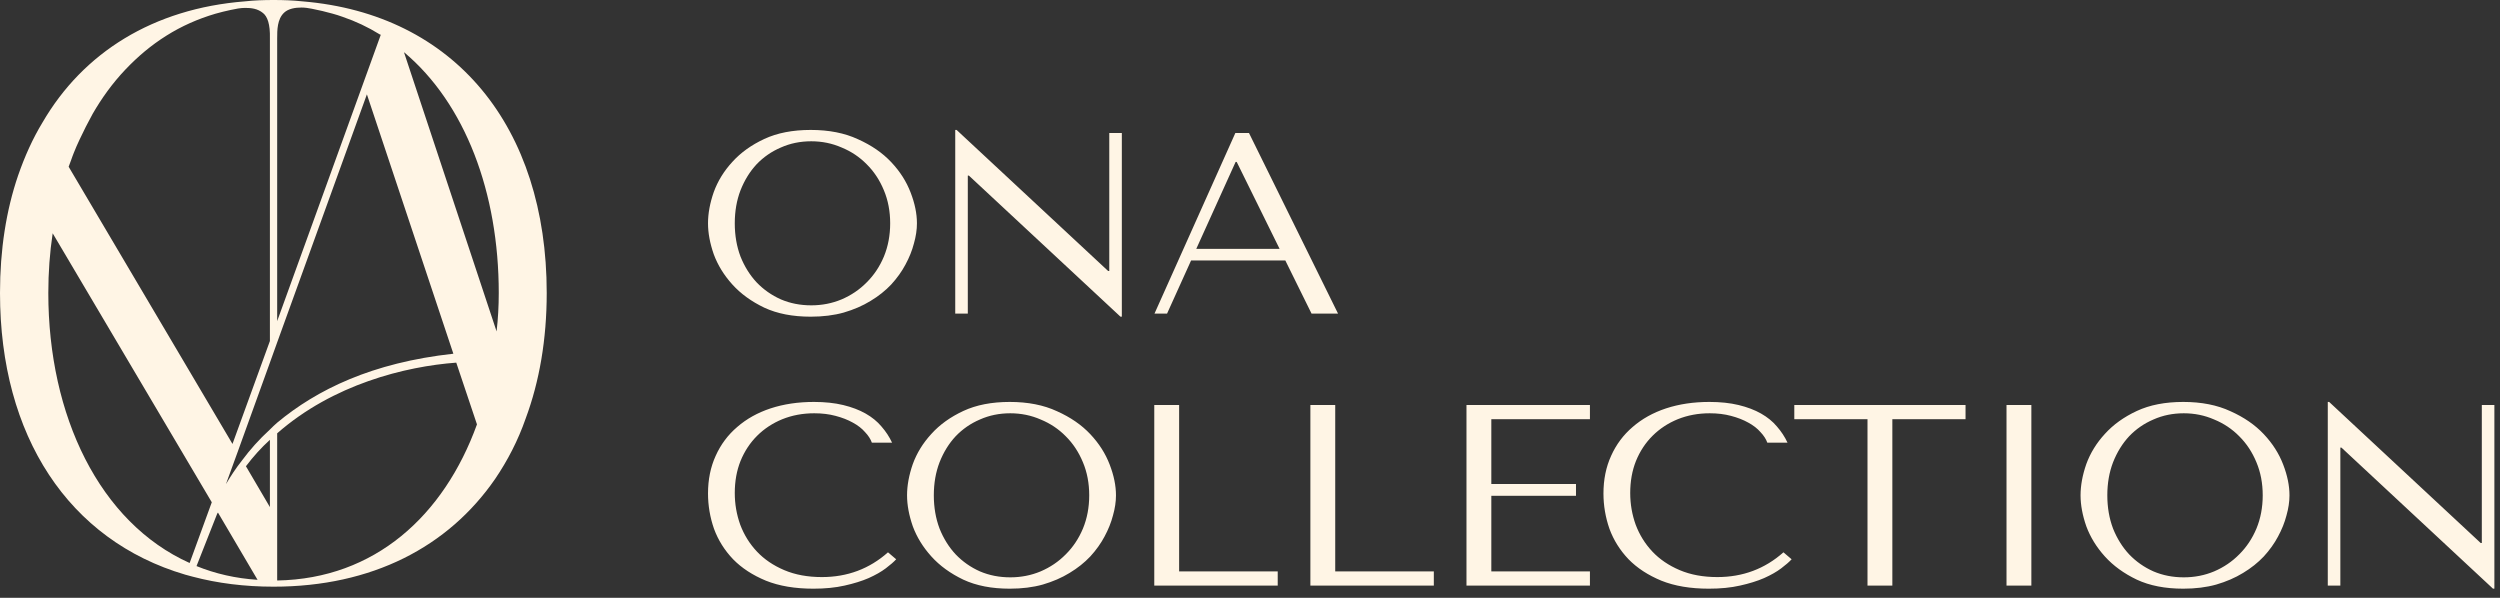 <?xml version="1.0" encoding="UTF-8"?> <svg xmlns="http://www.w3.org/2000/svg" width="230" height="55" viewBox="0 0 230 55" fill="none"><rect x="0" y="0" width="230" height="55" fill="#333333" stroke="none"/><path d="M65.137 20.545C65.137 19.643 65.313 18.686 65.665 17.673C66.033 16.661 66.603 15.735 67.373 14.897C68.144 14.043 69.124 13.339 70.313 12.785C71.502 12.231 72.926 11.954 74.584 11.954C76.26 11.954 77.709 12.239 78.931 12.809C80.171 13.362 81.192 14.066 81.996 14.921C82.801 15.775 83.395 16.708 83.78 17.721C84.166 18.718 84.358 19.659 84.358 20.545C84.358 21.13 84.266 21.747 84.082 22.396C83.915 23.044 83.655 23.693 83.303 24.342C82.968 24.974 82.532 25.583 81.996 26.169C81.461 26.738 80.824 27.244 80.087 27.688C79.367 28.13 78.546 28.486 77.625 28.755C76.72 29.008 75.707 29.135 74.584 29.135C72.926 29.135 71.502 28.858 70.313 28.304C69.124 27.735 68.144 27.023 67.373 26.169C66.603 25.315 66.033 24.389 65.665 23.392C65.313 22.38 65.137 21.431 65.137 20.545ZM67.599 20.545C67.599 21.652 67.775 22.672 68.127 23.606C68.496 24.523 68.99 25.315 69.609 25.979C70.246 26.643 70.992 27.166 71.846 27.545C72.7 27.909 73.63 28.091 74.635 28.091C75.623 28.091 76.553 27.909 77.424 27.545C78.312 27.166 79.082 26.643 79.735 25.979C80.405 25.315 80.933 24.523 81.318 23.606C81.703 22.672 81.896 21.652 81.896 20.545C81.896 19.437 81.703 18.425 81.318 17.507C80.933 16.574 80.405 15.775 79.735 15.111C79.082 14.446 78.312 13.932 77.424 13.568C76.553 13.188 75.623 12.998 74.635 12.998C73.63 12.998 72.7 13.188 71.846 13.568C70.992 13.932 70.246 14.446 69.609 15.111C68.99 15.775 68.496 16.574 68.127 17.507C67.775 18.425 67.599 19.437 67.599 20.545ZM102.053 12.239H103.209V29.135H103.083L89.138 16.155H89.038V28.85H87.882V11.954H88.008L101.953 24.935H102.053V12.239ZM118.249 23.962H109.581L107.37 28.85H106.214L113.651 12.239H114.908L123.099 28.85H120.662L118.249 23.962ZM117.722 22.894L113.777 14.897H113.677L110.058 22.894H117.722ZM81.695 50.813L82.449 51.454C82.231 51.691 81.913 51.968 81.494 52.284C81.075 52.601 80.548 52.901 79.911 53.186C79.291 53.455 78.554 53.684 77.7 53.874C76.863 54.064 75.908 54.159 74.836 54.159C73.144 54.159 71.686 53.914 70.464 53.423C69.241 52.917 68.236 52.261 67.448 51.454C66.661 50.631 66.075 49.698 65.69 48.654C65.321 47.593 65.137 46.51 65.137 45.403C65.137 44.121 65.371 42.966 65.841 41.938C66.309 40.894 66.971 40.008 67.826 39.28C68.68 38.537 69.701 37.967 70.891 37.572C72.097 37.176 73.428 36.978 74.886 36.978C75.891 36.978 76.787 37.073 77.574 37.263C78.362 37.453 79.049 37.714 79.635 38.046C80.221 38.379 80.707 38.774 81.092 39.233C81.494 39.691 81.821 40.19 82.072 40.728H80.213C80.096 40.396 79.886 40.071 79.585 39.755C79.3 39.423 78.923 39.13 78.454 38.877C78.002 38.624 77.474 38.418 76.871 38.26C76.285 38.102 75.632 38.022 74.911 38.022C73.856 38.022 72.876 38.204 71.971 38.568C71.084 38.932 70.313 39.438 69.66 40.087C69.007 40.736 68.496 41.511 68.127 42.413C67.775 43.298 67.599 44.279 67.599 45.355C67.599 46.368 67.767 47.341 68.102 48.274C68.454 49.207 68.965 50.03 69.635 50.742C70.305 51.454 71.142 52.023 72.147 52.45C73.152 52.878 74.308 53.091 75.615 53.091C77.96 53.091 79.987 52.332 81.695 50.813ZM83.449 45.569C83.449 44.667 83.625 43.71 83.976 42.697C84.345 41.685 84.914 40.759 85.685 39.921C86.455 39.067 87.435 38.363 88.625 37.809C89.814 37.255 91.238 36.978 92.896 36.978C94.571 36.978 96.02 37.263 97.243 37.833C98.482 38.386 99.504 39.09 100.308 39.945C101.112 40.799 101.707 41.732 102.092 42.745C102.477 43.742 102.67 44.683 102.67 45.569C102.67 46.154 102.578 46.771 102.394 47.42C102.226 48.068 101.966 48.717 101.615 49.366C101.28 49.998 100.844 50.607 100.308 51.193C99.772 51.762 99.136 52.268 98.399 52.712C97.678 53.154 96.858 53.51 95.936 53.779C95.032 54.032 94.018 54.159 92.896 54.159C91.238 54.159 89.814 53.882 88.625 53.328C87.435 52.759 86.455 52.047 85.685 51.193C84.914 50.339 84.345 49.413 83.976 48.416C83.625 47.404 83.449 46.455 83.449 45.569ZM85.911 45.569C85.911 46.676 86.087 47.696 86.439 48.63C86.807 49.547 87.301 50.339 87.921 51.003C88.558 51.667 89.303 52.19 90.157 52.569C91.011 52.933 91.941 53.115 92.946 53.115C93.934 53.115 94.864 52.933 95.735 52.569C96.623 52.19 97.394 51.667 98.047 51.003C98.717 50.339 99.245 49.547 99.63 48.63C100.015 47.696 100.208 46.676 100.208 45.569C100.208 44.461 100.015 43.449 99.63 42.531C99.245 41.598 98.717 40.799 98.047 40.135C97.394 39.47 96.623 38.956 95.735 38.592C94.864 38.212 93.934 38.022 92.946 38.022C91.941 38.022 91.011 38.212 90.157 38.592C89.303 38.956 88.558 39.47 87.921 40.135C87.301 40.799 86.807 41.598 86.439 42.531C86.087 43.449 85.911 44.461 85.911 45.569ZM106.193 53.874V37.263H108.48V52.569H117.55V53.874H106.193ZM120.555 53.874V37.263H122.841V52.569H131.912V53.874H120.555ZM134.916 37.263H146.273V38.568H137.202V44.525H144.991V45.616H137.202V52.569H146.273V53.874H134.916V37.263ZM164.076 50.813L164.83 51.454C164.612 51.691 164.294 51.968 163.875 52.284C163.456 52.601 162.929 52.901 162.292 53.186C161.672 53.455 160.935 53.684 160.081 53.874C159.243 54.064 158.289 54.159 157.217 54.159C155.525 54.159 154.067 53.914 152.845 53.423C151.622 52.917 150.617 52.261 149.829 51.454C149.042 50.631 148.456 49.698 148.071 48.654C147.702 47.593 147.518 46.51 147.518 45.403C147.518 44.121 147.752 42.966 148.222 41.938C148.69 40.894 149.352 40.008 150.206 39.28C151.061 38.537 152.082 37.967 153.272 37.572C154.478 37.176 155.81 36.978 157.267 36.978C158.272 36.978 159.168 37.073 159.955 37.263C160.743 37.453 161.43 37.714 162.016 38.046C162.602 38.379 163.088 38.774 163.473 39.233C163.875 39.691 164.202 40.19 164.453 40.728H162.594C162.476 40.396 162.267 40.071 161.966 39.755C161.681 39.423 161.304 39.13 160.835 38.877C160.382 38.624 159.855 38.418 159.252 38.26C158.666 38.102 158.012 38.022 157.292 38.022C156.237 38.022 155.257 38.204 154.352 38.568C153.464 38.932 152.694 39.438 152.041 40.087C151.387 40.736 150.876 41.511 150.508 42.413C150.156 43.298 149.98 44.279 149.98 45.355C149.98 46.368 150.148 47.341 150.483 48.274C150.835 49.207 151.346 50.03 152.015 50.742C152.686 51.454 153.523 52.023 154.528 52.45C155.533 52.878 156.689 53.091 157.995 53.091C160.341 53.091 162.368 52.332 164.076 50.813ZM174.096 53.874H171.81V38.568H165.076V37.263H180.83V38.568H174.096V53.874ZM184.599 37.263H186.885V53.874H184.599V37.263ZM191.411 45.569C191.411 44.667 191.587 43.71 191.939 42.697C192.307 41.685 192.877 40.759 193.647 39.921C194.418 39.067 195.398 38.363 196.587 37.809C197.776 37.255 199.2 36.978 200.858 36.978C202.533 36.978 203.982 37.263 205.205 37.833C206.445 38.386 207.466 39.09 208.27 39.945C209.075 40.799 209.669 41.732 210.055 42.745C210.44 43.742 210.632 44.683 210.632 45.569C210.632 46.154 210.54 46.771 210.356 47.42C210.189 48.068 209.929 48.717 209.577 49.366C209.242 49.998 208.806 50.607 208.27 51.193C207.734 51.762 207.098 52.268 206.361 52.712C205.641 53.154 204.82 53.51 203.899 53.779C202.994 54.032 201.981 54.159 200.858 54.159C199.2 54.159 197.776 53.882 196.587 53.328C195.398 52.759 194.418 52.047 193.647 51.193C192.877 50.339 192.307 49.413 191.939 48.416C191.587 47.404 191.411 46.455 191.411 45.569ZM193.873 45.569C193.873 46.676 194.049 47.696 194.401 48.63C194.77 49.547 195.263 50.339 195.883 51.003C196.52 51.667 197.265 52.19 198.12 52.569C198.974 52.933 199.903 53.115 200.909 53.115C201.897 53.115 202.827 52.933 203.698 52.569C204.585 52.19 205.356 51.667 206.009 51.003C206.679 50.339 207.207 49.547 207.592 48.63C207.977 47.696 208.17 46.676 208.17 45.569C208.17 44.461 207.977 43.449 207.592 42.531C207.207 41.598 206.679 40.799 206.009 40.135C205.356 39.47 204.585 38.956 203.698 38.592C202.827 38.212 201.897 38.022 200.909 38.022C199.903 38.022 198.974 38.212 198.12 38.592C197.265 38.956 196.52 39.47 195.883 40.135C195.263 40.799 194.77 41.598 194.401 42.531C194.049 43.449 193.873 44.461 193.873 45.569ZM228.327 37.263H229.483V54.159H229.357L215.412 41.179H215.312V53.874H214.156V36.978H214.282L228.227 49.959H228.327V37.263Z" fill="#FFF5E5"></path><path d="M27.839 0.126C26.97 0.032 26.068 0 25.166 0C24.263 0 23.361 0.032 22.525 0.126C14.103 0.789 7.653 4.829 3.91 11.268C3.008 12.752 2.273 14.393 1.671 16.129C0.568 19.349 0 22.978 0 26.956C0 40.118 6.316 49.713 17.044 52.869C17.278 52.932 17.512 52.995 17.746 53.059C20.019 53.658 22.492 53.974 25.166 53.974C34.222 53.974 41.241 50.313 45.552 44.063C46.688 42.39 47.658 40.528 48.36 38.508C49.629 35.099 50.298 31.217 50.298 26.956C50.298 11.679 41.842 1.294 27.839 0.126ZM35.025 3.219L25.5 29.544V3.535C25.5 2.778 25.5 1.767 26.135 1.168C26.536 0.789 27.171 0.694 27.739 0.694C28.374 0.694 29.009 0.884 29.644 1.01C30.279 1.168 30.914 1.326 31.516 1.547C32.719 1.957 33.855 2.493 34.924 3.156C34.958 3.156 35.025 3.219 35.058 3.219H35.025ZM24.831 46.651L22.626 42.895C23.294 42.011 24.029 41.191 24.831 40.465V46.651ZM22.291 42.327C21.69 43.084 21.222 43.81 20.788 44.536L21.857 41.601L24.831 33.363L25.5 31.501L33.755 8.68L41.709 32.542C34.222 33.363 29.143 35.856 25.5 38.886C25.266 39.107 25.032 39.297 24.831 39.518C23.829 40.433 22.993 41.38 22.291 42.327ZM22.525 0.726C23.127 0.726 23.695 0.789 24.196 1.199C24.598 1.515 24.865 2.209 24.831 3.535V31.374L21.389 40.843L6.316 15.34C6.316 15.34 6.517 14.803 6.55 14.709C6.617 14.488 6.718 14.267 6.784 14.077C6.951 13.667 7.119 13.257 7.319 12.846C7.687 12.057 8.088 11.268 8.522 10.479C9.358 9.027 10.36 7.638 11.53 6.407C12.7 5.176 13.903 4.166 15.307 3.282C16.71 2.399 18.214 1.736 19.819 1.262C20.286 1.136 20.754 1.01 21.222 0.915C21.657 0.821 22.125 0.726 22.559 0.726H22.525ZM4.445 26.956C4.445 25.061 4.579 23.231 4.846 21.463L19.484 46.209L17.446 51.796C9.157 48.072 4.445 38.255 4.445 26.956ZM18.08 52.08L19.985 47.251C19.985 47.251 20.019 47.188 20.052 47.156L23.695 53.343C21.69 53.217 19.785 52.775 18.08 52.08ZM25.5 53.406V39.865C30.647 35.351 37.297 33.71 41.976 33.363L43.881 39.044C40.84 47.44 34.49 53.248 25.5 53.406ZM37.164 4.798C42.812 9.532 45.886 17.739 45.886 26.956C45.886 28.155 45.819 29.354 45.686 30.491L37.164 4.798Z" fill="#FFF5E5"></path></svg> 